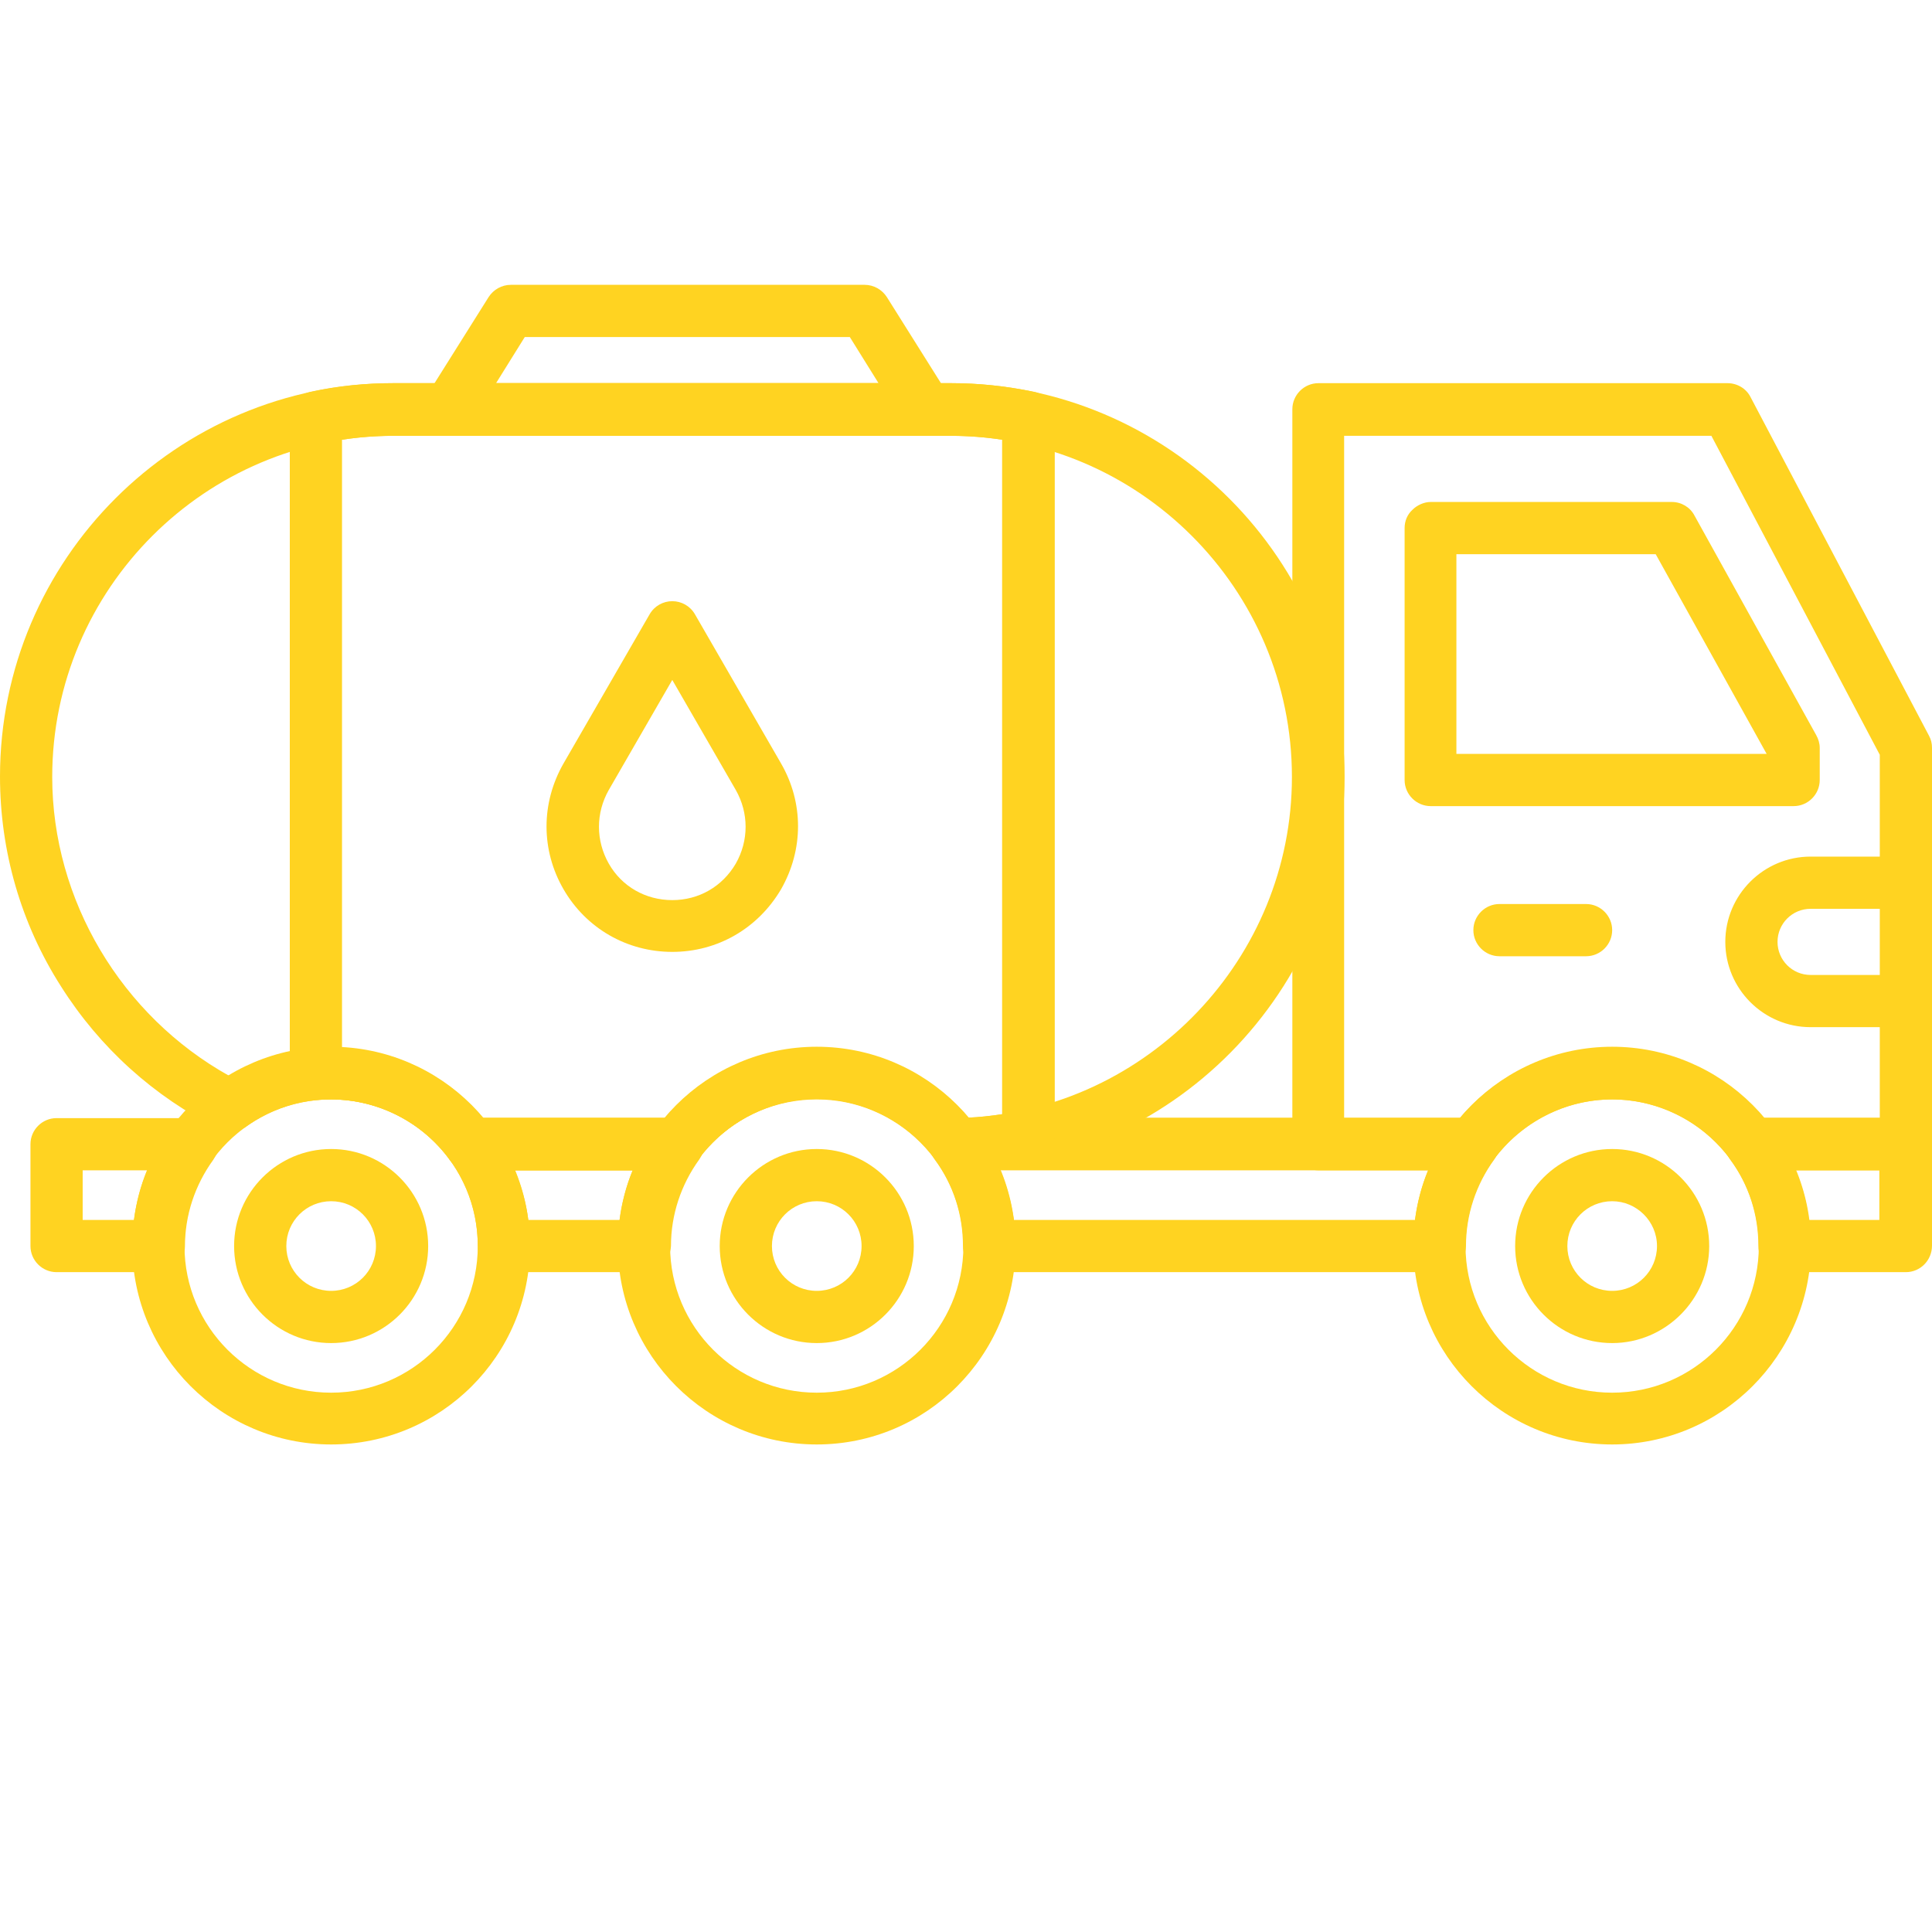 <svg version="1.0" preserveAspectRatio="xMidYMid meet" height="1024" viewBox="0 0 768 768" zoomAndPan="magnify" width="1024" xmlns:xlink="http://www.w3.org/1999/xlink" xmlns="http://www.w3.org/2000/svg"><defs><clipPath id="0aee830506"><path clip-rule="nonzero" d="M 561 416 L 720 416 L 720 574.832 L 561 574.832 Z M 561 416"></path></clipPath><clipPath id="8c4abf97de"><path clip-rule="nonzero" d="M 52 416 L 211 416 L 211 574.832 L 52 574.832 Z M 52 416"></path></clipPath><clipPath id="1b9fc68c08"><path clip-rule="nonzero" d="M 245 416 L 404 416 L 404 574.832 L 245 574.832 Z M 245 416"></path></clipPath></defs><path fill-rule="nonzero" fill-opacity="1" d="M 630.488 380.121 L 596.066 380.121 C 590.355 380.121 585.688 375.449 585.688 369.742 C 585.688 364.035 590.355 359.363 596.066 359.363 L 630.488 359.363 C 636.195 359.363 640.863 364.035 640.863 369.742 C 640.863 375.449 636.195 380.121 630.488 380.121 Z M 630.488 380.121" fill="#ffd321"></path><path fill-rule="nonzero" fill-opacity="1" d="M 757.621 465.223 L 696.215 465.223 C 692.93 465.223 689.816 463.668 687.914 460.898 C 677.016 446.023 659.371 437.031 640.863 437.031 C 622.355 437.031 604.887 446.023 593.816 460.898 C 591.914 463.496 588.801 465.223 585.512 465.223 L 524.109 465.223 C 518.398 465.223 513.73 460.555 513.73 454.844 L 513.73 162.695 C 513.73 156.984 518.398 152.316 524.109 152.316 L 686.703 152.316 C 690.508 152.316 694.141 154.391 695.871 157.852 L 766.789 292.426 C 767.652 293.98 768 295.539 768 297.266 L 768 454.672 C 768 460.555 763.328 465.223 757.621 465.223 Z M 701.23 444.469 L 747.242 444.469 L 747.242 300.035 L 680.301 173.246 L 534.312 173.246 L 534.312 444.469 L 580.324 444.469 C 595.199 426.824 617.512 416.445 640.691 416.445 C 663.871 416.445 686.184 426.652 701.23 444.469 Z M 701.23 444.469" fill="#ffd321"></path><path fill-rule="nonzero" fill-opacity="1" d="M 712.996 320.445 L 568.734 320.445 C 563.027 320.445 558.355 315.773 558.355 310.066 L 558.355 209.914 C 558.355 207.148 559.395 204.555 561.469 202.652 C 563.371 200.75 566.141 199.539 568.734 199.539 L 664.562 199.539 C 668.367 199.539 671.828 201.613 673.559 204.898 L 721.988 292.25 C 722.855 293.809 723.371 295.539 723.371 297.266 L 723.371 310.066 C 723.371 315.773 718.703 320.445 712.996 320.445 Z M 578.941 299.688 L 702.27 299.688 L 658.164 220.293 L 578.941 220.293 Z M 578.941 299.688" fill="#ffd321"></path><g clip-path="url(#0aee830506)"><path fill-rule="nonzero" fill-opacity="1" d="M 640.863 574.195 C 597.277 574.195 561.816 538.738 561.816 495.148 C 561.816 451.559 597.277 416.098 640.863 416.098 C 684.453 416.098 719.914 451.559 719.914 495.148 C 719.742 538.91 684.281 574.195 640.863 574.195 Z M 640.863 437.031 C 608.691 437.031 582.574 463.148 582.574 495.32 C 582.574 527.496 608.691 553.613 640.863 553.613 C 673.039 553.613 699.156 527.496 699.156 495.32 C 699.156 463.148 672.863 437.031 640.863 437.031 Z M 640.863 437.031" fill="#ffd321"></path></g><path fill-rule="nonzero" fill-opacity="1" d="M 640.863 533.895 C 619.59 533.895 602.293 516.598 602.293 495.32 C 602.293 474.047 619.59 456.75 640.863 456.75 C 662.141 456.75 679.438 474.047 679.438 495.32 C 679.438 516.598 661.969 533.895 640.863 533.895 Z M 640.863 477.504 C 631.004 477.504 623.047 485.461 623.047 495.32 C 623.047 505.18 631.004 513.137 640.863 513.137 C 650.723 513.137 658.68 505.18 658.68 495.32 C 658.68 485.461 650.551 477.504 640.863 477.504 Z M 640.863 477.504" fill="#ffd321"></path><path fill-rule="nonzero" fill-opacity="1" d="M 757.621 408.316 L 719.742 408.316 C 701.059 408.316 685.836 393.094 685.836 374.414 C 685.836 355.73 701.059 340.512 719.742 340.512 L 757.621 340.512 C 763.328 340.512 768 345.18 768 350.891 C 768 356.598 763.328 361.266 757.621 361.266 L 719.742 361.266 C 712.477 361.266 706.594 367.148 706.594 374.414 C 706.594 381.68 712.477 387.559 719.742 387.559 L 757.621 387.559 C 763.328 387.559 768 392.23 768 397.938 C 768 403.645 763.328 408.316 757.621 408.316 Z M 757.621 408.316" fill="#ffd321"></path><path fill-rule="nonzero" fill-opacity="1" d="M 267.242 378.391 C 249.254 378.391 232.996 369.051 224 353.484 C 215.004 337.914 215.004 319.234 224 303.496 L 258.25 244.164 C 260.152 240.879 263.609 238.977 267.242 238.977 C 270.875 238.977 274.336 240.879 276.238 244.164 L 310.488 303.496 C 319.48 319.062 319.48 337.742 310.488 353.484 C 301.32 369.051 285.234 378.391 267.242 378.391 Z M 267.242 270.285 L 241.988 314.047 C 236.801 323.215 236.801 334.109 241.988 343.277 C 247.18 352.445 256.691 357.809 267.242 357.809 C 277.793 357.809 287.137 352.445 292.496 343.277 C 297.688 334.109 297.688 323.215 292.496 314.047 Z M 267.242 270.285" fill="#ffd321"></path><path fill-rule="nonzero" fill-opacity="1" d="M 368.086 173.074 L 178.508 173.074 C 174.703 173.074 171.242 170.996 169.34 167.711 C 167.438 164.426 167.609 160.445 169.688 157.16 L 194.25 118.066 C 196.152 115.125 199.438 113.223 203.07 113.223 L 343.699 113.223 C 347.328 113.223 350.617 115.125 352.52 118.066 L 377.082 157.16 C 379.156 160.273 379.156 164.426 377.426 167.711 C 375.352 170.996 371.891 173.074 368.086 173.074 Z M 197.188 152.316 L 349.234 152.316 L 337.816 133.98 L 208.605 133.98 Z M 197.188 152.316" fill="#ffd321"></path><path fill-rule="nonzero" fill-opacity="1" d="M 757.621 505.699 L 709.363 505.699 C 703.652 505.699 698.984 501.031 698.984 495.32 C 698.984 482.867 695.18 470.934 687.742 460.898 C 685.492 457.785 685.145 453.637 686.875 450.004 C 688.605 446.543 692.238 444.293 696.215 444.293 L 757.621 444.293 C 763.328 444.293 768 448.965 768 454.672 L 768 495.148 C 768 501.031 763.328 505.699 757.621 505.699 Z M 719.047 484.941 L 747.07 484.941 L 747.07 465.223 L 713.688 465.223 C 716.453 471.449 718.184 478.023 719.047 484.941 Z M 572.195 505.699 L 393.168 505.699 C 387.461 505.699 382.789 501.031 382.789 495.32 C 382.789 482.867 378.984 470.934 371.547 460.898 C 369.297 457.785 368.953 453.637 370.68 450.004 C 372.41 446.371 376.043 444.293 380.023 444.293 L 585.512 444.293 C 589.492 444.293 592.953 446.543 594.855 450.004 C 596.582 453.461 596.238 457.613 593.988 460.898 C 586.723 470.934 582.746 482.867 582.746 495.32 C 582.574 501.031 577.902 505.699 572.195 505.699 Z M 403.027 484.941 L 562.508 484.941 C 563.371 478.195 565.102 471.449 567.695 465.223 L 397.664 465.223 C 400.258 471.449 401.988 478.023 403.027 484.941 Z M 256 505.699 L 200.301 505.699 C 194.594 505.699 189.926 501.031 189.926 495.32 C 189.926 482.867 186.117 470.934 178.68 460.898 C 176.434 457.785 176.086 453.637 177.816 450.004 C 179.547 446.371 183.18 444.293 187.156 444.293 L 269.492 444.293 C 273.469 444.293 276.93 446.543 278.832 450.004 C 280.734 453.461 280.215 457.613 277.969 460.898 C 270.703 470.934 266.723 482.867 266.723 495.32 C 266.379 501.031 261.707 505.699 256 505.699 Z M 209.988 484.941 L 246.312 484.941 C 247.18 478.195 248.906 471.449 251.504 465.223 L 204.629 465.223 C 207.223 471.449 209.125 478.023 209.988 484.941 Z M 63.137 505.699 L 22.488 505.699 C 16.777 505.699 12.109 501.031 12.109 495.32 L 12.109 454.844 C 12.109 449.137 16.777 444.469 22.488 444.469 L 76.281 444.469 C 80.258 444.469 83.719 446.715 85.621 450.176 C 87.523 453.637 87.004 457.785 84.758 461.074 C 77.492 471.105 73.512 483.039 73.512 495.496 C 73.512 501.031 68.844 505.699 63.137 505.699 Z M 32.863 484.941 L 53.277 484.941 C 54.141 478.195 55.871 471.449 58.465 465.223 L 32.863 465.223 Z M 32.863 484.941" fill="#ffd321"></path><g clip-path="url(#8c4abf97de)"><path fill-rule="nonzero" fill-opacity="1" d="M 131.633 574.195 C 88.043 574.195 52.582 538.738 52.582 495.148 C 52.582 451.559 88.043 416.098 131.633 416.098 C 175.223 416.098 210.68 451.559 210.68 495.148 C 210.68 538.91 175.223 574.195 131.633 574.195 Z M 131.633 437.031 C 99.461 437.031 73.34 463.148 73.34 495.32 C 73.34 527.496 99.461 553.613 131.633 553.613 C 163.805 553.613 189.926 527.496 189.926 495.32 C 189.926 463.148 163.805 437.031 131.633 437.031 Z M 131.633 437.031" fill="#ffd321"></path></g><path fill-rule="nonzero" fill-opacity="1" d="M 131.633 533.895 C 110.355 533.895 93.059 516.598 93.059 495.32 C 93.059 474.047 110.355 456.75 131.633 456.75 C 152.906 456.75 170.207 474.047 170.207 495.32 C 170.207 516.598 152.906 533.895 131.633 533.895 Z M 131.633 477.504 C 121.773 477.504 113.816 485.461 113.816 495.32 C 113.816 505.18 121.773 513.137 131.633 513.137 C 141.492 513.137 149.449 505.18 149.449 495.32 C 149.449 485.461 141.492 477.504 131.633 477.504 Z M 131.633 477.504" fill="#ffd321"></path><g clip-path="url(#1b9fc68c08)"><path fill-rule="nonzero" fill-opacity="1" d="M 324.672 574.195 C 281.082 574.195 245.621 538.738 245.621 495.148 C 245.621 451.559 281.082 416.098 324.672 416.098 C 368.258 416.098 403.719 451.559 403.719 495.148 C 403.547 538.91 368.258 574.195 324.672 574.195 Z M 324.672 437.031 C 292.496 437.031 266.379 463.148 266.379 495.32 C 266.379 527.496 292.496 553.613 324.672 553.613 C 356.844 553.613 382.961 527.496 382.961 495.32 C 382.961 463.148 356.672 437.031 324.672 437.031 Z M 324.672 437.031" fill="#ffd321"></path></g><path fill-rule="nonzero" fill-opacity="1" d="M 324.672 533.895 C 303.395 533.895 286.098 516.598 286.098 495.32 C 286.098 474.047 303.395 456.75 324.672 456.75 C 345.945 456.75 363.242 474.047 363.242 495.32 C 363.242 516.598 345.945 533.895 324.672 533.895 Z M 324.672 477.504 C 314.812 477.504 306.855 485.461 306.855 495.32 C 306.855 505.18 314.812 513.137 324.672 513.137 C 334.531 513.137 342.488 505.18 342.488 495.32 C 342.488 485.461 334.531 477.504 324.672 477.504 Z M 324.672 477.504" fill="#ffd321"></path><path fill-rule="nonzero" fill-opacity="1" d="M 269.32 465.223 L 186.984 465.223 C 183.695 465.223 180.582 463.668 178.68 460.898 C 167.785 446.023 150.141 437.031 131.633 437.031 C 119.352 437.031 107.59 440.836 97.73 447.926 C 94.617 450.176 90.465 450.52 87.004 448.793 C 61.23 435.992 39.609 416.445 24.215 392.055 C 8.301 367.148 0 338.262 0 308.684 C 0 222.371 70.227 152.316 156.367 152.316 L 378.117 152.316 C 464.434 152.316 534.488 222.543 534.488 308.684 C 534.488 393.785 465.297 463.84 380.195 465.051 C 380.195 465.051 380.023 465.051 380.023 465.051 C 376.734 465.051 373.621 463.496 371.719 460.727 C 360.82 445.852 343.18 436.855 324.672 436.855 C 306.164 436.855 288.691 445.852 277.621 460.727 C 275.719 463.496 272.605 465.223 269.32 465.223 Z M 192 444.469 L 264.301 444.469 C 279.18 426.824 301.492 416.445 324.672 416.445 C 347.848 416.445 369.988 426.824 384.863 444.293 C 456.301 440.66 513.559 380.984 513.559 308.855 C 513.559 234.133 452.672 173.246 377.945 173.246 L 156.367 173.246 C 81.645 173.246 20.758 234.133 20.758 308.855 C 20.758 357.809 48.258 403.82 91.156 427.688 C 103.438 420.25 117.277 416.445 131.805 416.445 C 154.984 416.273 177.125 426.652 192 444.469 Z M 192 444.469" fill="#ffd321"></path><path fill-rule="nonzero" fill-opacity="1" d="M 269.32 465.223 L 186.984 465.223 C 183.695 465.223 180.582 463.668 178.68 460.898 C 167.785 446.023 150.141 437.031 131.633 437.031 C 129.902 437.031 128.172 437.031 126.441 437.203 C 123.504 437.375 120.734 436.512 118.488 434.434 C 116.41 432.531 115.199 429.766 115.199 426.824 L 115.199 165.98 C 115.199 161.137 118.66 156.812 123.328 155.773 C 134.227 153.355 145.297 152.316 156.367 152.316 L 378.117 152.316 C 389.188 152.316 400.258 153.527 411.156 155.773 C 416 156.812 419.285 160.965 419.285 165.98 L 419.285 451.387 C 419.285 456.23 415.828 460.555 411.156 461.59 C 401.125 463.84 390.574 465.051 380.195 465.051 C 380.195 465.051 380.023 465.051 380.023 465.051 C 376.734 465.051 373.621 463.496 371.719 460.727 C 360.82 445.852 343.18 436.855 324.672 436.855 C 306.164 436.855 288.691 445.852 277.621 460.727 C 275.719 463.496 272.605 465.223 269.32 465.223 Z M 192 444.469 L 264.301 444.469 C 279.18 426.824 301.492 416.445 324.672 416.445 C 347.848 416.445 369.988 426.824 384.863 444.293 C 389.363 444.121 393.859 443.602 398.355 442.91 L 398.355 174.801 C 391.609 173.766 384.691 173.246 377.945 173.246 L 156.367 173.246 C 149.621 173.246 142.703 173.766 135.957 174.801 L 135.957 416.617 C 157.578 417.656 177.988 427.863 192 444.469 Z M 192 444.469" fill="#ffd321"></path></svg>